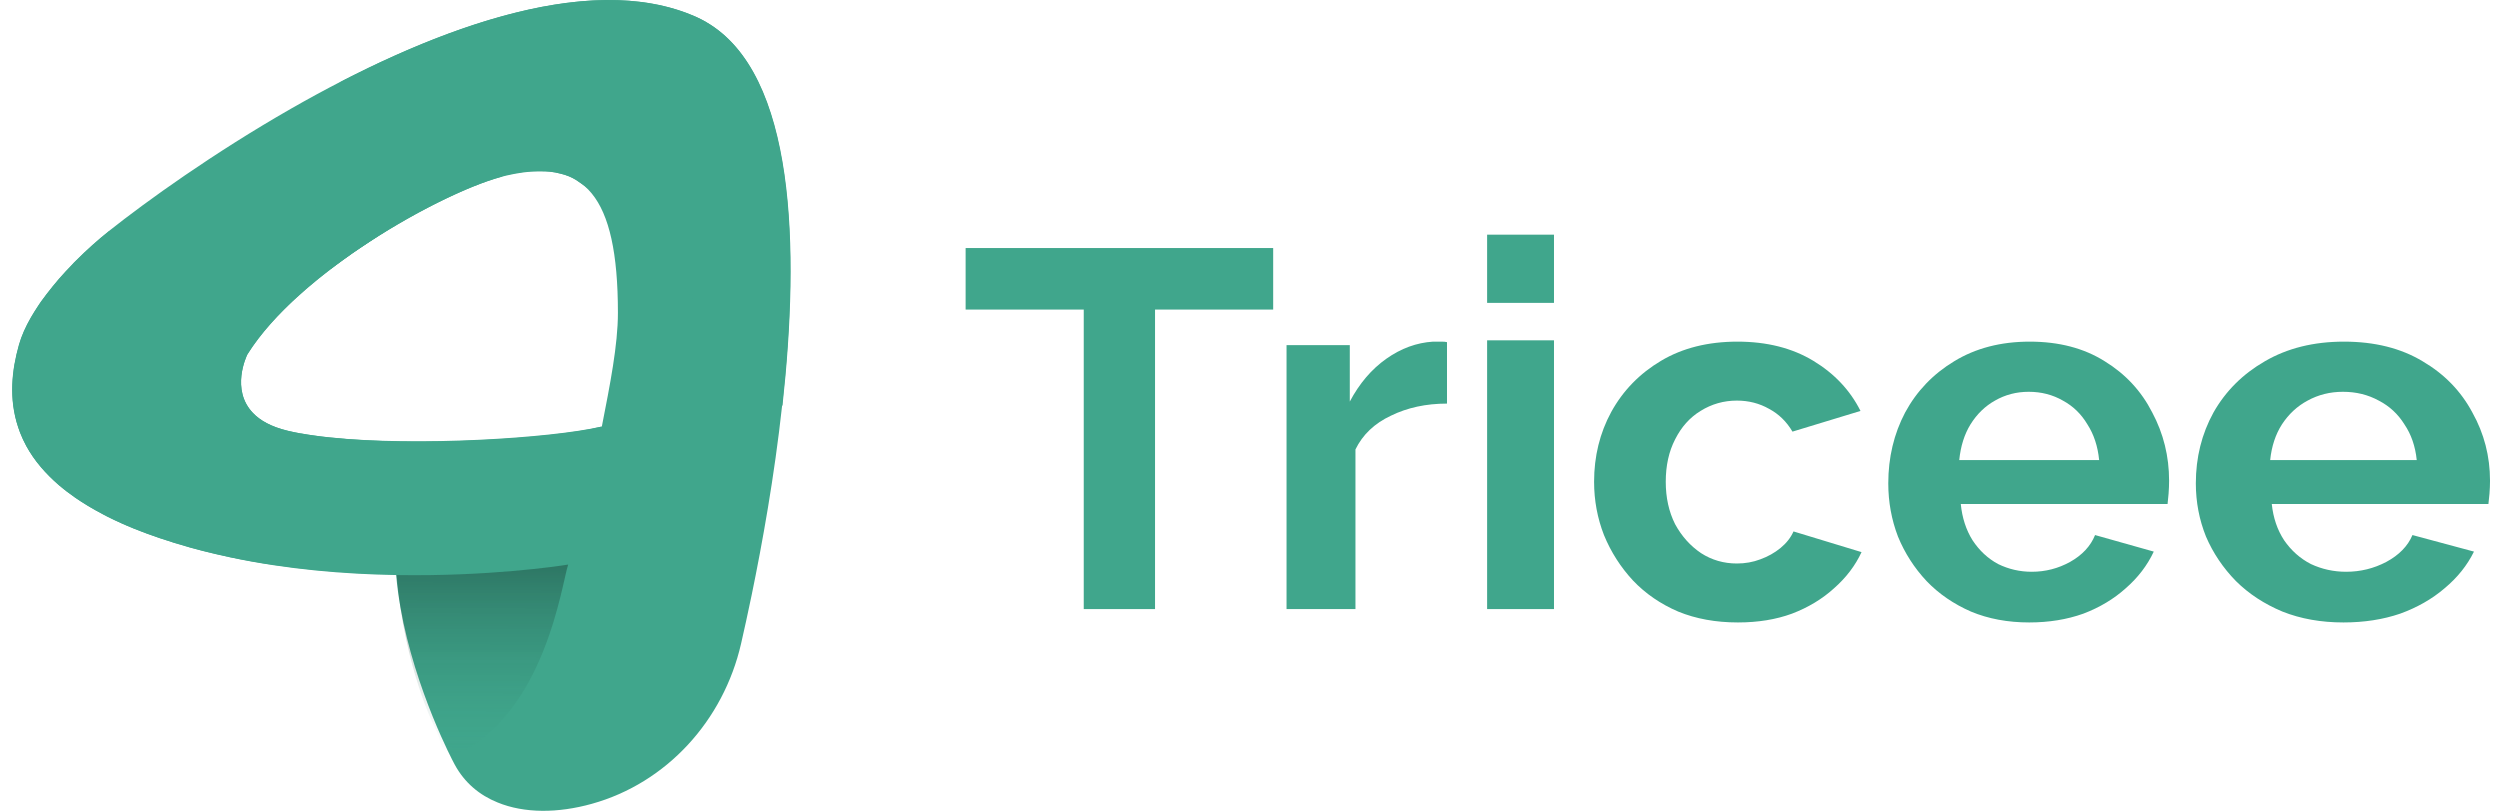 <svg width="185" height="60" viewBox="0 0 185 60" fill="none" xmlns="http://www.w3.org/2000/svg">
<path d="M52.251 1.628C52.253 1.628 52.254 1.625 52.252 1.624C52.132 1.552 52.012 1.491 51.892 1.43C51.769 1.367 51.651 1.311 51.528 1.254C43.415 -2.37 31.293 2.464 21.531 8.045C15.784 11.336 10.854 14.879 8.049 17.105L8.037 17.117C7.277 17.719 6.43 18.471 5.59 19.312C5.503 19.393 5.417 19.481 5.343 19.569C5.182 19.738 5.015 19.914 4.848 20.089C4.521 20.44 4.2 20.81 3.897 21.186C3.594 21.563 3.304 21.939 3.026 22.321C2.958 22.422 2.89 22.516 2.828 22.616C2.636 22.904 2.457 23.199 2.284 23.488C1.895 24.165 1.586 24.848 1.401 25.506C0.869 27.381 0.635 29.494 1.339 31.607C1.382 31.739 1.432 31.877 1.481 32.008C1.611 32.341 1.765 32.673 1.944 33.005C2.235 33.532 2.587 34.059 3.026 34.566C3.409 35.018 3.847 35.463 4.354 35.896C4.712 36.209 5.114 36.51 5.547 36.811C6.152 37.231 6.832 37.645 7.592 38.04C7.703 38.096 7.814 38.153 7.925 38.215C8.259 38.385 8.605 38.554 8.97 38.711C9.093 38.767 9.217 38.817 9.34 38.874C9.711 39.037 10.1 39.194 10.508 39.344C10.644 39.394 10.786 39.451 10.922 39.501C11.2 39.601 11.478 39.702 11.775 39.802C12.51 40.053 13.288 40.291 14.11 40.523C14.722 40.692 15.34 40.849 15.957 40.993C16.303 41.075 16.649 41.15 16.995 41.225C21.183 42.106 25.451 42.446 29.278 42.504C29.299 42.504 29.316 42.521 29.316 42.542C29.861 48.896 32.859 55.037 33.447 56.192C33.514 56.323 33.58 56.452 33.65 56.582C34.377 57.923 35.484 58.844 36.823 59.383C38.806 60.198 41.302 60.179 43.792 59.483C49.34 57.941 53.536 53.313 54.839 47.633C55.068 46.623 55.34 45.413 55.624 44.028C56.403 40.253 57.305 35.256 57.879 29.996C59.157 18.378 58.868 5.47 52.25 1.631C52.248 1.63 52.249 1.627 52.251 1.628ZM44.524 31.566C44.522 31.564 44.52 31.564 44.517 31.564C44.482 31.576 44.452 31.582 44.416 31.588C40.672 32.422 30.866 33.049 24.391 32.366C24.2 32.347 24.008 32.328 23.823 32.303C23.539 32.272 23.261 32.228 22.995 32.19C22.921 32.178 22.853 32.171 22.785 32.159C22.61 32.128 22.441 32.104 22.272 32.073C22.264 32.072 22.258 32.071 22.249 32.071C22.241 32.071 22.231 32.07 22.223 32.069C21.894 32.013 21.589 31.945 21.29 31.877C20.06 31.582 19.238 31.112 18.719 30.56C17.062 28.841 18.227 26.376 18.302 26.223C18.303 26.22 18.309 26.211 18.311 26.209C18.311 26.209 18.312 26.209 18.312 26.208C19.689 24.008 21.951 21.838 24.478 19.907C24.496 19.895 24.515 19.876 24.54 19.863C24.595 19.826 24.675 19.757 24.793 19.669C24.898 19.588 25.003 19.512 25.108 19.437C25.244 19.337 25.38 19.236 25.522 19.136C25.633 19.055 25.738 18.979 25.849 18.904C25.905 18.86 25.973 18.823 26.029 18.773C26.14 18.691 26.251 18.616 26.368 18.541C26.449 18.484 26.523 18.434 26.609 18.378C30.482 15.758 34.589 13.777 37.017 13.105C37.019 13.105 37.02 13.104 37.022 13.104C37.024 13.104 37.028 13.104 37.029 13.104C37.171 13.066 37.312 13.029 37.441 12.998C38.312 12.797 39.109 12.684 39.832 12.672C39.992 12.678 40.159 12.678 40.32 12.678H40.344C40.573 12.691 40.789 12.716 41.005 12.747C41.08 12.753 41.154 12.772 41.228 12.791C41.308 12.81 41.389 12.829 41.475 12.847C41.914 12.954 42.315 13.123 42.686 13.349C43.094 13.6 43.465 13.92 43.792 14.321C45.09 15.907 45.726 18.729 45.726 23.149C45.726 25.534 45.141 28.476 44.536 31.563C44.535 31.568 44.528 31.57 44.524 31.566Z" fill="#40A68C"/>
<path d="M44.414 31.595C44.416 31.595 44.416 31.596 44.415 31.596C40.912 32.454 30.979 33.086 24.397 32.372C24.206 32.353 24.014 32.334 23.829 32.309C23.545 32.278 23.267 32.234 23.001 32.197C22.927 32.184 22.859 32.178 22.791 32.165C22.616 32.135 22.447 32.11 22.278 32.08C22.27 32.078 22.264 32.077 22.256 32.077C22.247 32.077 22.237 32.077 22.229 32.075C21.9 32.013 21.595 31.951 21.296 31.877C20.066 31.582 19.25 31.112 18.725 30.566C17.049 28.829 18.259 26.328 18.31 26.225C18.311 26.221 18.31 26.222 18.313 26.22C18.314 26.218 18.318 26.214 18.319 26.212C22.113 20.165 32.483 14.37 37.014 13.112C37.018 13.111 37.022 13.111 37.026 13.111C37.026 13.111 37.044 13.108 37.051 13.104C46.546 8.375 8.853 16.946 8.062 17.123C8.06 17.124 8.059 17.124 8.057 17.124C8.051 17.124 8.046 17.126 8.041 17.13C7.283 17.737 6.433 18.487 5.602 19.324C5.516 19.406 5.429 19.494 5.355 19.581C5.194 19.751 5.027 19.926 4.861 20.102C4.533 20.453 4.212 20.823 3.909 21.199C3.6 21.575 3.31 21.951 3.038 22.334C2.97 22.434 2.902 22.528 2.84 22.629C2.642 22.917 2.463 23.212 2.296 23.5C1.907 24.177 1.598 24.861 1.413 25.519C0.882 27.394 0.647 29.507 1.351 31.62C1.394 31.751 1.444 31.889 1.493 32.021C1.623 32.353 1.777 32.686 1.957 33.018C2.247 33.544 2.605 34.065 3.038 34.579C3.421 35.024 3.866 35.469 4.366 35.908C4.731 36.215 5.126 36.523 5.559 36.824C6.164 37.244 6.844 37.651 7.604 38.053C7.715 38.109 7.826 38.166 7.938 38.228C8.271 38.398 8.623 38.56 8.982 38.724C9.105 38.78 9.229 38.83 9.352 38.886C9.723 39.043 10.112 39.206 10.52 39.357C10.656 39.407 10.798 39.463 10.934 39.514C11.212 39.614 11.49 39.714 11.787 39.815C12.522 40.065 13.294 40.303 14.122 40.535C14.734 40.705 15.352 40.861 15.97 41.006C16.316 41.087 16.662 41.163 17.008 41.238C21.252 42.147 25.54 42.492 29.328 42.554H29.39C33.04 42.616 36.239 42.416 38.52 42.203C40.684 42 42.454 40.476 42.993 38.371C43.429 36.668 43.968 34.372 44.507 31.586C44.508 31.581 44.504 31.576 44.499 31.576C44.473 31.578 44.444 31.587 44.414 31.593C44.413 31.593 44.413 31.595 44.414 31.595Z" fill="#40A68C"/>
<path d="M42.044 41.778C41.574 43.17 40.343 52.858 33.676 55.867C32.273 55.297 32.911 55.303 32.188 53.854C32.188 53.854 29.965 49.597 29.347 42.556H29.402C36.081 42.662 41.24 41.91 42.044 41.778Z" fill="url(#paint0_linear_2229_535)"/>
<path d="M42.68 13.353C42.68 13.351 42.679 13.349 42.678 13.348C42.289 13.086 41.876 12.936 41.469 12.848C41.383 12.829 41.302 12.81 41.222 12.792C41.148 12.773 41.074 12.754 40.999 12.748C40.771 12.704 40.555 12.679 40.338 12.679H40.314C40.153 12.679 39.986 12.679 39.826 12.672C35.68 12.591 29.742 16.227 26.603 18.378C26.523 18.434 26.443 18.485 26.362 18.541C26.251 18.623 26.14 18.698 26.023 18.773C25.961 18.817 25.899 18.861 25.843 18.905C25.732 18.98 25.627 19.055 25.516 19.137C25.361 19.25 25.226 19.35 25.102 19.438C24.978 19.526 24.873 19.607 24.787 19.67C24.669 19.758 24.583 19.826 24.534 19.864C24.504 19.889 24.463 19.872 24.453 19.834L22.636 12.506C21.982 9.871 23.148 7.101 25.567 5.868C34.474 1.328 44.507 -1.877 51.528 1.261C51.651 1.318 51.769 1.374 51.892 1.437C52.016 1.499 52.139 1.562 52.263 1.637C58.899 5.468 59.183 18.384 57.904 30.009C57.898 30.069 54.79 30.021 54.774 29.963C53.196 24.385 49.78 18.169 42.683 13.358C42.681 13.357 42.68 13.355 42.68 13.353Z" fill="#40A68C"/>
<g filter="url(#filter0_d_2229_535)">
<path d="M173.416 44.061C171.754 44.061 170.25 43.793 168.904 43.258C167.558 42.696 166.41 41.944 165.46 41C164.51 40.03 163.771 38.933 163.244 37.709C162.742 36.459 162.492 35.145 162.492 33.767C162.492 31.854 162.927 30.106 163.798 28.524C164.695 26.942 165.962 25.679 167.598 24.735C169.26 23.766 171.213 23.281 173.456 23.281C175.725 23.281 177.664 23.766 179.274 24.735C180.884 25.679 182.111 26.942 182.955 28.524C183.826 30.08 184.261 31.764 184.261 33.576C184.261 33.882 184.248 34.201 184.222 34.532C184.195 34.839 184.169 35.094 184.143 35.298H168.112C168.218 36.318 168.521 37.211 169.023 37.977C169.55 38.742 170.21 39.329 171.002 39.737C171.82 40.12 172.69 40.311 173.614 40.311C174.669 40.311 175.659 40.069 176.583 39.584C177.532 39.074 178.179 38.41 178.522 37.594L183.074 38.818C182.572 39.839 181.847 40.745 180.897 41.535C179.973 42.326 178.878 42.952 177.612 43.411C176.345 43.844 174.947 44.061 173.416 44.061ZM167.993 32.045H178.839C178.733 31.024 178.43 30.144 177.928 29.404C177.453 28.639 176.82 28.052 176.028 27.644C175.237 27.21 174.353 26.993 173.376 26.993C172.427 26.993 171.556 27.21 170.764 27.644C169.999 28.052 169.366 28.639 168.864 29.404C168.389 30.144 168.099 31.024 167.993 32.045Z" fill="#40A68C"/>
</g>
<g filter="url(#filter1_d_2229_535)">
<path d="M150.161 44.061C148.574 44.061 147.138 43.793 145.854 43.258C144.569 42.696 143.473 41.944 142.567 41C141.66 40.03 140.955 38.933 140.451 37.709C139.972 36.459 139.733 35.145 139.733 33.767C139.733 31.854 140.149 30.106 140.98 28.524C141.836 26.942 143.045 25.679 144.607 24.735C146.194 23.766 148.058 23.281 150.198 23.281C152.365 23.281 154.216 23.766 155.752 24.735C157.289 25.679 158.46 26.942 159.266 28.524C160.097 30.08 160.513 31.764 160.513 33.576C160.513 33.882 160.5 34.201 160.475 34.532C160.45 34.839 160.425 35.094 160.4 35.298H145.098C145.199 36.318 145.488 37.211 145.967 37.977C146.471 38.742 147.1 39.329 147.856 39.737C148.637 40.12 149.468 40.311 150.35 40.311C151.357 40.311 152.302 40.069 153.183 39.584C154.09 39.074 154.707 38.41 155.035 37.594L159.379 38.818C158.901 39.839 158.208 40.745 157.301 41.535C156.42 42.326 155.375 42.952 154.166 43.411C152.957 43.844 151.622 44.061 150.161 44.061ZM144.985 32.045H155.337C155.236 31.024 154.946 30.144 154.468 29.404C154.014 28.639 153.41 28.052 152.654 27.644C151.899 27.21 151.055 26.993 150.123 26.993C149.216 26.993 148.385 27.21 147.629 27.644C146.899 28.052 146.294 28.639 145.816 29.404C145.362 30.144 145.085 31.024 144.985 32.045Z" fill="#40A68C"/>
</g>
<g filter="url(#filter2_d_2229_535)">
<path d="M128.608 44.061C126.968 44.061 125.495 43.793 124.189 43.258C122.882 42.696 121.768 41.931 120.845 40.962C119.923 39.967 119.206 38.844 118.694 37.594C118.207 36.344 117.963 35.03 117.963 33.652C117.963 31.764 118.386 30.042 119.232 28.486C120.103 26.904 121.332 25.641 122.921 24.697C124.509 23.753 126.392 23.281 128.57 23.281C130.747 23.281 132.617 23.753 134.18 24.697C135.743 25.641 136.908 26.878 137.677 28.409L132.643 29.94C132.207 29.2 131.631 28.639 130.914 28.256C130.196 27.848 129.402 27.644 128.531 27.644C127.558 27.644 126.661 27.899 125.841 28.409C125.047 28.894 124.419 29.596 123.958 30.514C123.497 31.407 123.266 32.453 123.266 33.652C123.266 34.826 123.497 35.872 123.958 36.79C124.445 37.683 125.085 38.398 125.88 38.933C126.674 39.444 127.558 39.699 128.531 39.699C129.146 39.699 129.722 39.597 130.26 39.392C130.824 39.188 131.324 38.908 131.759 38.551C132.195 38.193 132.515 37.785 132.72 37.326L137.754 38.857C137.293 39.852 136.614 40.745 135.717 41.535C134.846 42.326 133.809 42.952 132.605 43.411C131.426 43.844 130.094 44.061 128.608 44.061Z" fill="#40A68C"/>
</g>
<g filter="url(#filter3_d_2229_535)">
<path d="M110.047 43.072V23.184H114.995V43.072H110.047ZM110.047 20.413V15.365H114.995V20.413H110.047Z" fill="#40A68C"/>
</g>
<g filter="url(#filter4_d_2229_535)">
<path d="M107.078 27.866C105.531 27.866 104.148 28.164 102.93 28.76C101.712 29.331 100.837 30.164 100.304 31.257V43.072H95.204V23.542H99.885V27.716C100.596 26.375 101.496 25.319 102.587 24.548C103.678 23.778 104.833 23.356 106.051 23.281C106.33 23.281 106.546 23.281 106.698 23.281C106.85 23.281 106.977 23.294 107.078 23.319V27.866Z" fill="#40A68C"/>
</g>
<g filter="url(#filter5_d_2229_535)">
<path d="M94.215 20.908H85.473V43.072H80.197V20.908H71.456V16.355H94.215V20.908Z" fill="#40A68C"/>
</g>
<defs>
<filter id="filter0_d_2229_535" x="138.492" y="1.281" width="69.769" height="68.78" filterUnits="userSpaceOnUse" color-interpolation-filters="sRGB">
<feFlood flood-opacity="0" result="BackgroundImageFix"/>
<feColorMatrix in="SourceAlpha" type="matrix" values="0 0 0 0 0 0 0 0 0 0 0 0 0 0 0 0 0 0 127 0" result="hardAlpha"/>
<feOffset dy="2"/>
<feGaussianBlur stdDeviation="12"/>
<feColorMatrix type="matrix" values="0 0 0 0 0.446 0 0 0 0 0.518 0 0 0 0 0.608 0 0 0 0.2 0"/>
<feBlend mode="normal" in2="BackgroundImageFix" result="effect1_dropShadow_2229_535"/>
<feBlend mode="normal" in="SourceGraphic" in2="effect1_dropShadow_2229_535" result="shape"/>
</filter>
<filter id="filter1_d_2229_535" x="115.733" y="1.281" width="68.78" height="68.78" filterUnits="userSpaceOnUse" color-interpolation-filters="sRGB">
<feFlood flood-opacity="0" result="BackgroundImageFix"/>
<feColorMatrix in="SourceAlpha" type="matrix" values="0 0 0 0 0 0 0 0 0 0 0 0 0 0 0 0 0 0 127 0" result="hardAlpha"/>
<feOffset dy="2"/>
<feGaussianBlur stdDeviation="12"/>
<feColorMatrix type="matrix" values="0 0 0 0 0.446 0 0 0 0 0.518 0 0 0 0 0.608 0 0 0 0.2 0"/>
<feBlend mode="normal" in2="BackgroundImageFix" result="effect1_dropShadow_2229_535"/>
<feBlend mode="normal" in="SourceGraphic" in2="effect1_dropShadow_2229_535" result="shape"/>
</filter>
<filter id="filter2_d_2229_535" x="93.963" y="1.281" width="67.79" height="68.78" filterUnits="userSpaceOnUse" color-interpolation-filters="sRGB">
<feFlood flood-opacity="0" result="BackgroundImageFix"/>
<feColorMatrix in="SourceAlpha" type="matrix" values="0 0 0 0 0 0 0 0 0 0 0 0 0 0 0 0 0 0 127 0" result="hardAlpha"/>
<feOffset dy="2"/>
<feGaussianBlur stdDeviation="12"/>
<feColorMatrix type="matrix" values="0 0 0 0 0.446 0 0 0 0 0.518 0 0 0 0 0.608 0 0 0 0.2 0"/>
<feBlend mode="normal" in2="BackgroundImageFix" result="effect1_dropShadow_2229_535"/>
<feBlend mode="normal" in="SourceGraphic" in2="effect1_dropShadow_2229_535" result="shape"/>
</filter>
<filter id="filter3_d_2229_535" x="86.047" y="-6.635" width="52.948" height="75.707" filterUnits="userSpaceOnUse" color-interpolation-filters="sRGB">
<feFlood flood-opacity="0" result="BackgroundImageFix"/>
<feColorMatrix in="SourceAlpha" type="matrix" values="0 0 0 0 0 0 0 0 0 0 0 0 0 0 0 0 0 0 127 0" result="hardAlpha"/>
<feOffset dy="2"/>
<feGaussianBlur stdDeviation="12"/>
<feColorMatrix type="matrix" values="0 0 0 0 0.446 0 0 0 0 0.518 0 0 0 0 0.608 0 0 0 0.2 0"/>
<feBlend mode="normal" in2="BackgroundImageFix" result="effect1_dropShadow_2229_535"/>
<feBlend mode="normal" in="SourceGraphic" in2="effect1_dropShadow_2229_535" result="shape"/>
</filter>
<filter id="filter4_d_2229_535" x="71.204" y="1.281" width="59.874" height="67.79" filterUnits="userSpaceOnUse" color-interpolation-filters="sRGB">
<feFlood flood-opacity="0" result="BackgroundImageFix"/>
<feColorMatrix in="SourceAlpha" type="matrix" values="0 0 0 0 0 0 0 0 0 0 0 0 0 0 0 0 0 0 127 0" result="hardAlpha"/>
<feOffset dy="2"/>
<feGaussianBlur stdDeviation="12"/>
<feColorMatrix type="matrix" values="0 0 0 0 0.446 0 0 0 0 0.518 0 0 0 0 0.608 0 0 0 0.2 0"/>
<feBlend mode="normal" in2="BackgroundImageFix" result="effect1_dropShadow_2229_535"/>
<feBlend mode="normal" in="SourceGraphic" in2="effect1_dropShadow_2229_535" result="shape"/>
</filter>
<filter id="filter5_d_2229_535" x="47.456" y="-5.646" width="70.759" height="74.717" filterUnits="userSpaceOnUse" color-interpolation-filters="sRGB">
<feFlood flood-opacity="0" result="BackgroundImageFix"/>
<feColorMatrix in="SourceAlpha" type="matrix" values="0 0 0 0 0 0 0 0 0 0 0 0 0 0 0 0 0 0 127 0" result="hardAlpha"/>
<feOffset dy="2"/>
<feGaussianBlur stdDeviation="12"/>
<feColorMatrix type="matrix" values="0 0 0 0 0.446 0 0 0 0 0.518 0 0 0 0 0.608 0 0 0 0.2 0"/>
<feBlend mode="normal" in2="BackgroundImageFix" result="effect1_dropShadow_2229_535"/>
<feBlend mode="normal" in="SourceGraphic" in2="effect1_dropShadow_2229_535" result="shape"/>
</filter>
<linearGradient id="paint0_linear_2229_535" x1="35.695" y1="41.778" x2="35.659" y2="56.37" gradientUnits="userSpaceOnUse">
<stop stop-color="#030706" stop-opacity="0.3"/>
<stop offset="1" stop-color="#39A086" stop-opacity="0"/>
</linearGradient>
</defs>
</svg>

